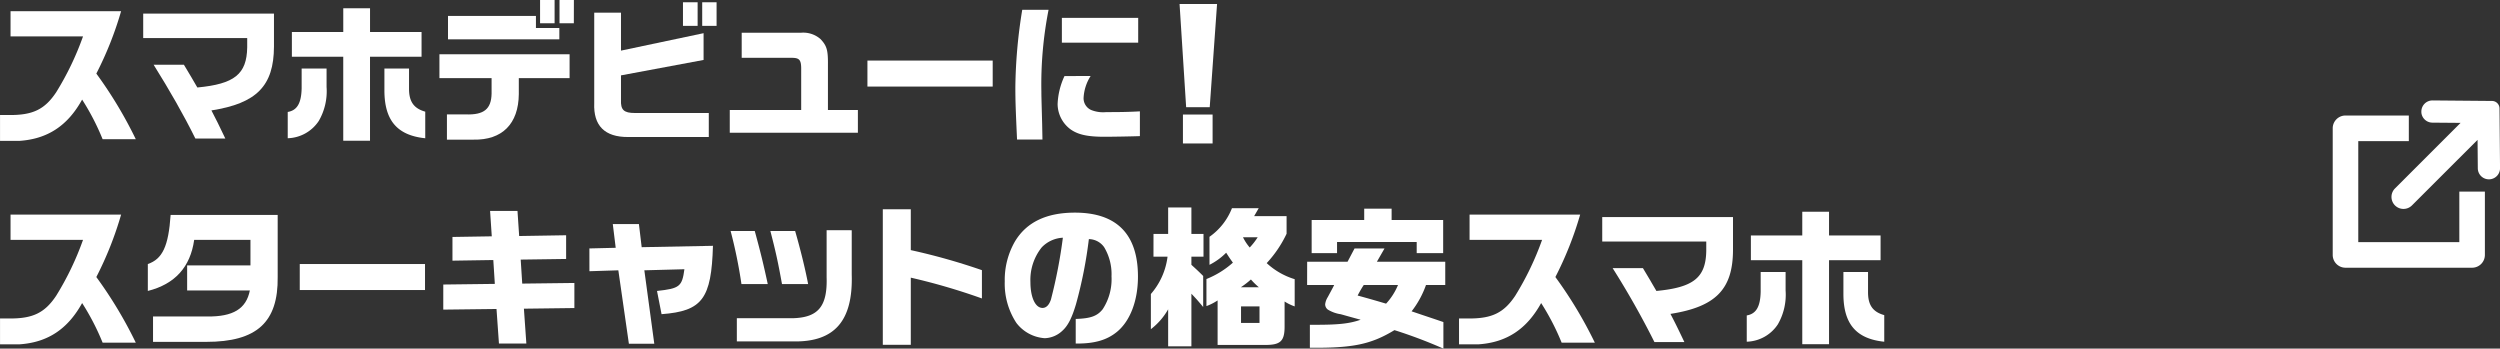 <svg xmlns="http://www.w3.org/2000/svg" width="392.327" height="54.708" viewBox="0 0 392.327 54.708">
  <rect x="0" y="0" width="392.327" height="54.708" fill="#333333" stroke="none"/>
  <g id="グループ_29228" data-name="グループ 29228" transform="translate(-32.895 -18.672)">
    <path id="パス_8609" data-name="パス 8609" d="M34.549,24.385v-3.96H51.9a54.239,54.239,0,0,1-3.888,9.793,66.584,66.584,0,0,1,6.193,10.3H49A37.859,37.859,0,0,0,45.783,34.3c-2.281,4.128-5.449,6.192-9.866,6.481H32.9V36.722H34.4c3.65.023,5.521-.889,7.3-3.553a45.541,45.541,0,0,0,4.224-8.784Z" fill="#fff"/>
    <path id="パス_8610" data-name="パス 8610" d="M55.368,20.808H75.889v5.186c-.023,6.168-2.736,8.9-9.816,10.007.744,1.417,1.2,2.354,2.184,4.417h-4.7C61.68,36.626,59.545,32.906,57,28.826h4.753l1.176,1.967c.215.384.335.577.936,1.609,5.832-.553,7.752-2.088,7.824-6.289V24.649H55.368Z" fill="#fff"/>
    <path id="パス_8611" data-name="パス 8611" d="M84.144,29.425v2.9a9.29,9.29,0,0,1-1.224,5.328,6.048,6.048,0,0,1-4.872,2.713V36.241c1.464-.24,2.136-1.367,2.184-3.719v-3.1ZM78.7,23.689h8.065V19.968h4.2v3.721H99.05v3.888H90.961V40.754h-4.2V27.577H78.7Zm18.385,5.736v3.192c0,1.993.744,3.073,2.545,3.578V40.37c-4.393-.456-6.385-2.784-6.409-7.441v-3.5Z" fill="#fff"/>
    <path id="パス_8612" data-name="パス 8612" d="M101.855,27.193h20.426v3.744h-7.969v2.521c-.048,4.657-2.616,7.225-7.128,7.128h-4.152v-3.96h2.952c2.856.1,4.008-.839,4.056-3.264V30.937h-8.185ZM117,21.169v1.9h3.672v1.776H103.2V21.169Zm.648-2.5h2.28V22.32h-2.28Zm5.3,3.649H120.7V18.673h2.256Z" fill="#fff"/>
    <path id="パス_8613" data-name="パス 8613" d="M130.348,20.665v5.952l12.961-2.737v4.2L130.348,30.5v3.841c-.072,1.584.456,2.064,2.185,2.064h11.593v3.768h-12.65C127.8,40.2,126,38.4,126.148,34.85V20.665Zm12.026,2.064h-2.3v-3.7h2.3Zm2.975,0h-2.256v-3.7h2.256Z" fill="#fff"/>
    <path id="パス_8614" data-name="パス 8614" d="M147.418,35.93h11.209v-6.6c-.024-1.271-.313-1.584-1.488-1.584H149.29V23.809H158.6a4.1,4.1,0,0,1,3.072,1.008c.984,1.055,1.177,1.728,1.152,4.056V35.93h4.7v3.576H147.418Z" fill="#fff"/>
    <rect id="長方形_514" data-name="長方形 514" width="19.657" height="4.08" transform="translate(169.022 28.177)" fill="#fff"/>
    <path id="パス_8615" data-name="パス 8615" d="M197.448,20.208A60.7,60.7,0,0,0,196.32,33.1c0,.576,0,.576.12,4.993l.048,2.472H192.5c-.216-4.752-.264-6.048-.264-8.28a79.878,79.878,0,0,1,1.08-12.074Zm6.6,10.393a7.033,7.033,0,0,0-1.1,3.337,2.011,2.011,0,0,0,1.176,1.992,5.061,5.061,0,0,0,2.376.336c2.232,0,3.6-.024,5.28-.12v3.889c-1.344.047-4.392.1-5.568.1-2.664,0-4.153-.336-5.328-1.175a4.978,4.978,0,0,1-2.017-3.961,11.411,11.411,0,0,1,1.08-4.393Zm7.464-5.232H199.535V21.481h11.978Z" fill="#fff"/>
    <path id="パス_8616" data-name="パス 8616" d="M223.889,19.3l-1.151,16.2h-3.7l-1.033-16.2Zm-.7,21.891h-4.656V36.65h4.656Z" fill="#fff"/>
    <path id="パス_8617" data-name="パス 8617" d="M34.549,56.315V52.354H51.9a54.239,54.239,0,0,1-3.888,9.793,66.631,66.631,0,0,1,6.193,10.3H49a37.939,37.939,0,0,0-3.216-6.217c-2.281,4.129-5.449,6.192-9.866,6.481H32.9V68.651H34.4c3.65.024,5.521-.888,7.3-3.552a45.57,45.57,0,0,0,4.224-8.784Z" fill="#fff"/>
    <path id="パス_8618" data-name="パス 8618" d="M76.472,52.4v9.721c.1,7.129-3.288,10.2-11.209,10.2H56.91V68.34h8.473c4.1.047,6.145-1.2,6.721-4.082H62.263V60.323H72.2V56.315H63.368q-.9,6.408-7.274,8.016V60.106c2.3-.791,3.24-2.783,3.577-7.7Z" fill="#fff"/>
    <rect id="長方形_515" data-name="長方形 515" width="19.657" height="4.081" transform="translate(79.936 60.106)" fill="#fff"/>
    <path id="パス_8619" data-name="パス 8619" d="M102.46,63.323l8.089-.1-.24-3.744-6.409.1V55.858l6.169-.1-.264-3.984h4.3l.263,3.937,7.369-.121v3.721l-7.128.1.24,3.767,8.184-.1v3.936l-7.921.1.384,5.473h-4.3l-.383-5.426-8.354.1Z" fill="#fff"/>
    <path id="パス_8620" data-name="パス 8620" d="M125.389,57.659l4.129-.1-.456-3.72h4.1l.432,3.624,11.186-.216c-.241,8.328-1.681,10.248-8.066,10.728L136,64.331c3.553-.384,3.937-.695,4.3-3.408l-6.289.168,1.561,11.521h-3.985l-1.656-11.521-4.537.144Z" fill="#fff"/>
    <path id="パス_8621" data-name="パス 8621" d="M151.339,54.923c.912,3.336,1.368,5.208,2.04,8.328h-4.128a75.171,75.171,0,0,0-1.7-8.328Zm15.218-.12v6.96c.216,7.249-2.689,10.586-9.1,10.489h-8.929V68.605h8.929c3.888-.145,5.3-1.921,5.16-6.434V54.8Zm-8.881.12c.864,3,1.608,6.049,2.039,8.328h-4.1c-.648-3.576-.985-5.088-1.826-8.328Z" fill="#fff"/>
    <path id="パス_8622" data-name="パス 8622" d="M175.827,51.515v6.408a99.027,99.027,0,0,1,11.161,3.145v4.44a97.84,97.84,0,0,0-11.161-3.264V72.781h-4.393V51.515Z" fill="#fff"/>
    <path id="パス_8623" data-name="パス 8623" d="M201.709,68.724c2.3-.072,3.36-.432,4.224-1.512a8.615,8.615,0,0,0,1.392-5.184,8.213,8.213,0,0,0-1.153-4.561,2.984,2.984,0,0,0-2.4-1.272,69.137,69.137,0,0,1-2.017,10.2c-.648,2.184-1.272,3.408-2.16,4.2a4.216,4.216,0,0,1-2.736,1.151,6.115,6.115,0,0,1-4.464-2.4,11.221,11.221,0,0,1-1.824-6.505,12.076,12.076,0,0,1,1.607-6.288c1.824-3.024,4.946-4.513,9.409-4.513,6.553,0,9.889,3.385,9.889,10.034,0,3.793-1.224,6.984-3.312,8.689-1.56,1.271-3.456,1.824-6.241,1.824h-.215Zm-5.353-11.209A8.169,8.169,0,0,0,194.6,62.94c0,2.4.768,4.055,1.9,4.055.576,0,1.032-.455,1.32-1.319a78.344,78.344,0,0,0,1.872-9.7,4.919,4.919,0,0,0-3.336,1.536" fill="#fff"/>
    <path id="パス_8624" data-name="パス 8624" d="M213.914,55.379h2.3V51.226h3.648v4.153h1.9v3.576h-1.9v1.272c.888.816,1.032.936,1.849,1.752v4.872c-.864-1.032-.985-1.175-1.849-2.088V73.02h-3.648V67.212a10.334,10.334,0,0,1-2.712,3.12V64.811a10.961,10.961,0,0,0,2.616-5.856h-2.208Zm8.784.456a9.877,9.877,0,0,0,3.528-4.489h4.2l-.72,1.248H234.8v2.76a18.181,18.181,0,0,1-3.12,4.609,11.251,11.251,0,0,0,4.391,2.52v4.273a7.467,7.467,0,0,1-1.584-.769v3.937c0,2.232-.624,2.856-2.856,2.879h-7.656V65.819a8.546,8.546,0,0,1-1.752.889V62.46a14.033,14.033,0,0,0,4.152-2.569c-.5-.7-.576-.816-1.057-1.56a10.054,10.054,0,0,1-2.616,1.9Zm7.753,7.92a11.942,11.942,0,0,1-1.248-1.224,14.075,14.075,0,0,1-1.584,1.224Zm.1,3h-2.9v2.592h2.9Zm-2.592-10.849a7.659,7.659,0,0,0,1.056,1.607,10.27,10.27,0,0,0,1.248-1.607Z" fill="#fff"/>
    <path id="パス_8625" data-name="パス 8625" d="M238.029,59.748h6.337l1.1-2.088h4.705l-1.2,2.088H259.7V63.4h-3.024a14.682,14.682,0,0,1-2.256,4.129l1.7.575,2.088.7,1.2.409V73.38a74.63,74.63,0,0,0-7.681-2.9c-3.672,2.233-6.553,2.832-13.273,2.761v-3.6h.936c3.624,0,5.3-.191,7.033-.792-2.3-.624-2.592-.719-3.121-.864a5.387,5.387,0,0,1-2.015-.72,1.044,1.044,0,0,1-.433-.841,2.7,2.7,0,0,1,.408-1.127c.817-1.512.817-1.512,1.008-1.9h-4.248Zm8.953-6.553V51.419h4.3v1.776h8.089V58.4h-4.152V56.652h-12.5V58.4h-3.985V53.195Zm-.072,10.2a17.721,17.721,0,0,0-.96,1.656c1.92.528,2.664.744,4.464,1.272a9.787,9.787,0,0,0,1.872-2.928Z" fill="#fff"/>
    <path id="パス_8626" data-name="パス 8626" d="M263.516,56.315V52.354H280.87a54.312,54.312,0,0,1-3.888,9.793,66.544,66.544,0,0,1,6.192,10.3h-5.209a37.937,37.937,0,0,0-3.216-6.217c-2.28,4.129-5.448,6.192-9.865,6.481h-3.023V68.651h1.511c3.649.024,5.521-.888,7.3-3.552a45.689,45.689,0,0,0,4.224-8.784Z" fill="#fff"/>
    <path id="パス_8627" data-name="パス 8627" d="M284.335,52.738h20.521v5.185c-.023,6.168-2.736,8.9-9.816,10.008.744,1.416,1.2,2.353,2.184,4.417h-4.7a133.144,133.144,0,0,0-6.553-11.593h4.753l1.176,1.968c.215.384.335.577.936,1.608,5.832-.552,7.752-2.088,7.824-6.288V56.579H284.335Z" fill="#fff"/>
    <path id="パス_8628" data-name="パス 8628" d="M313.11,61.355v2.9a9.294,9.294,0,0,1-1.224,5.329,6.049,6.049,0,0,1-4.872,2.712V68.172c1.464-.24,2.136-1.368,2.184-3.719v-3.1Zm-5.448-5.736h8.065V51.9h4.2v3.72h8.089v3.888h-8.089V72.685h-4.2V59.507h-8.065Zm18.385,5.736v3.193c0,1.993.744,3.073,2.545,3.577V72.3c-4.393-.455-6.385-2.783-6.409-7.44V61.355Z" fill="#fff"/>
    <path id="パス_8629" data-name="パス 8629" d="M422.85,58.679V48.744h-4.011v7.929H402.981V40.815h7.933V36.8h-9.939a2.006,2.006,0,0,0-2.005,2.006V58.679a2.006,2.006,0,0,0,2.005,2.006h19.869a2.006,2.006,0,0,0,2.006-2.006" fill="#fff"/>
    <path id="パス_8630" data-name="パス 8630" d="M412.88,36.318h0a1.744,1.744,0,0,0,1.725,1.6l4.428.037-10.29,10.29a1.882,1.882,0,0,0,2.662,2.662L421.7,40.62l.038,4.428a1.745,1.745,0,1,0,3.489-.031l-.083-9.332a1.18,1.18,0,0,0-1.171-1.17l-9.333-.082a1.744,1.744,0,0,0-1.759,1.73c0,.051,0,.1.005.155" fill="#fff"/>
  </g>
</svg>
